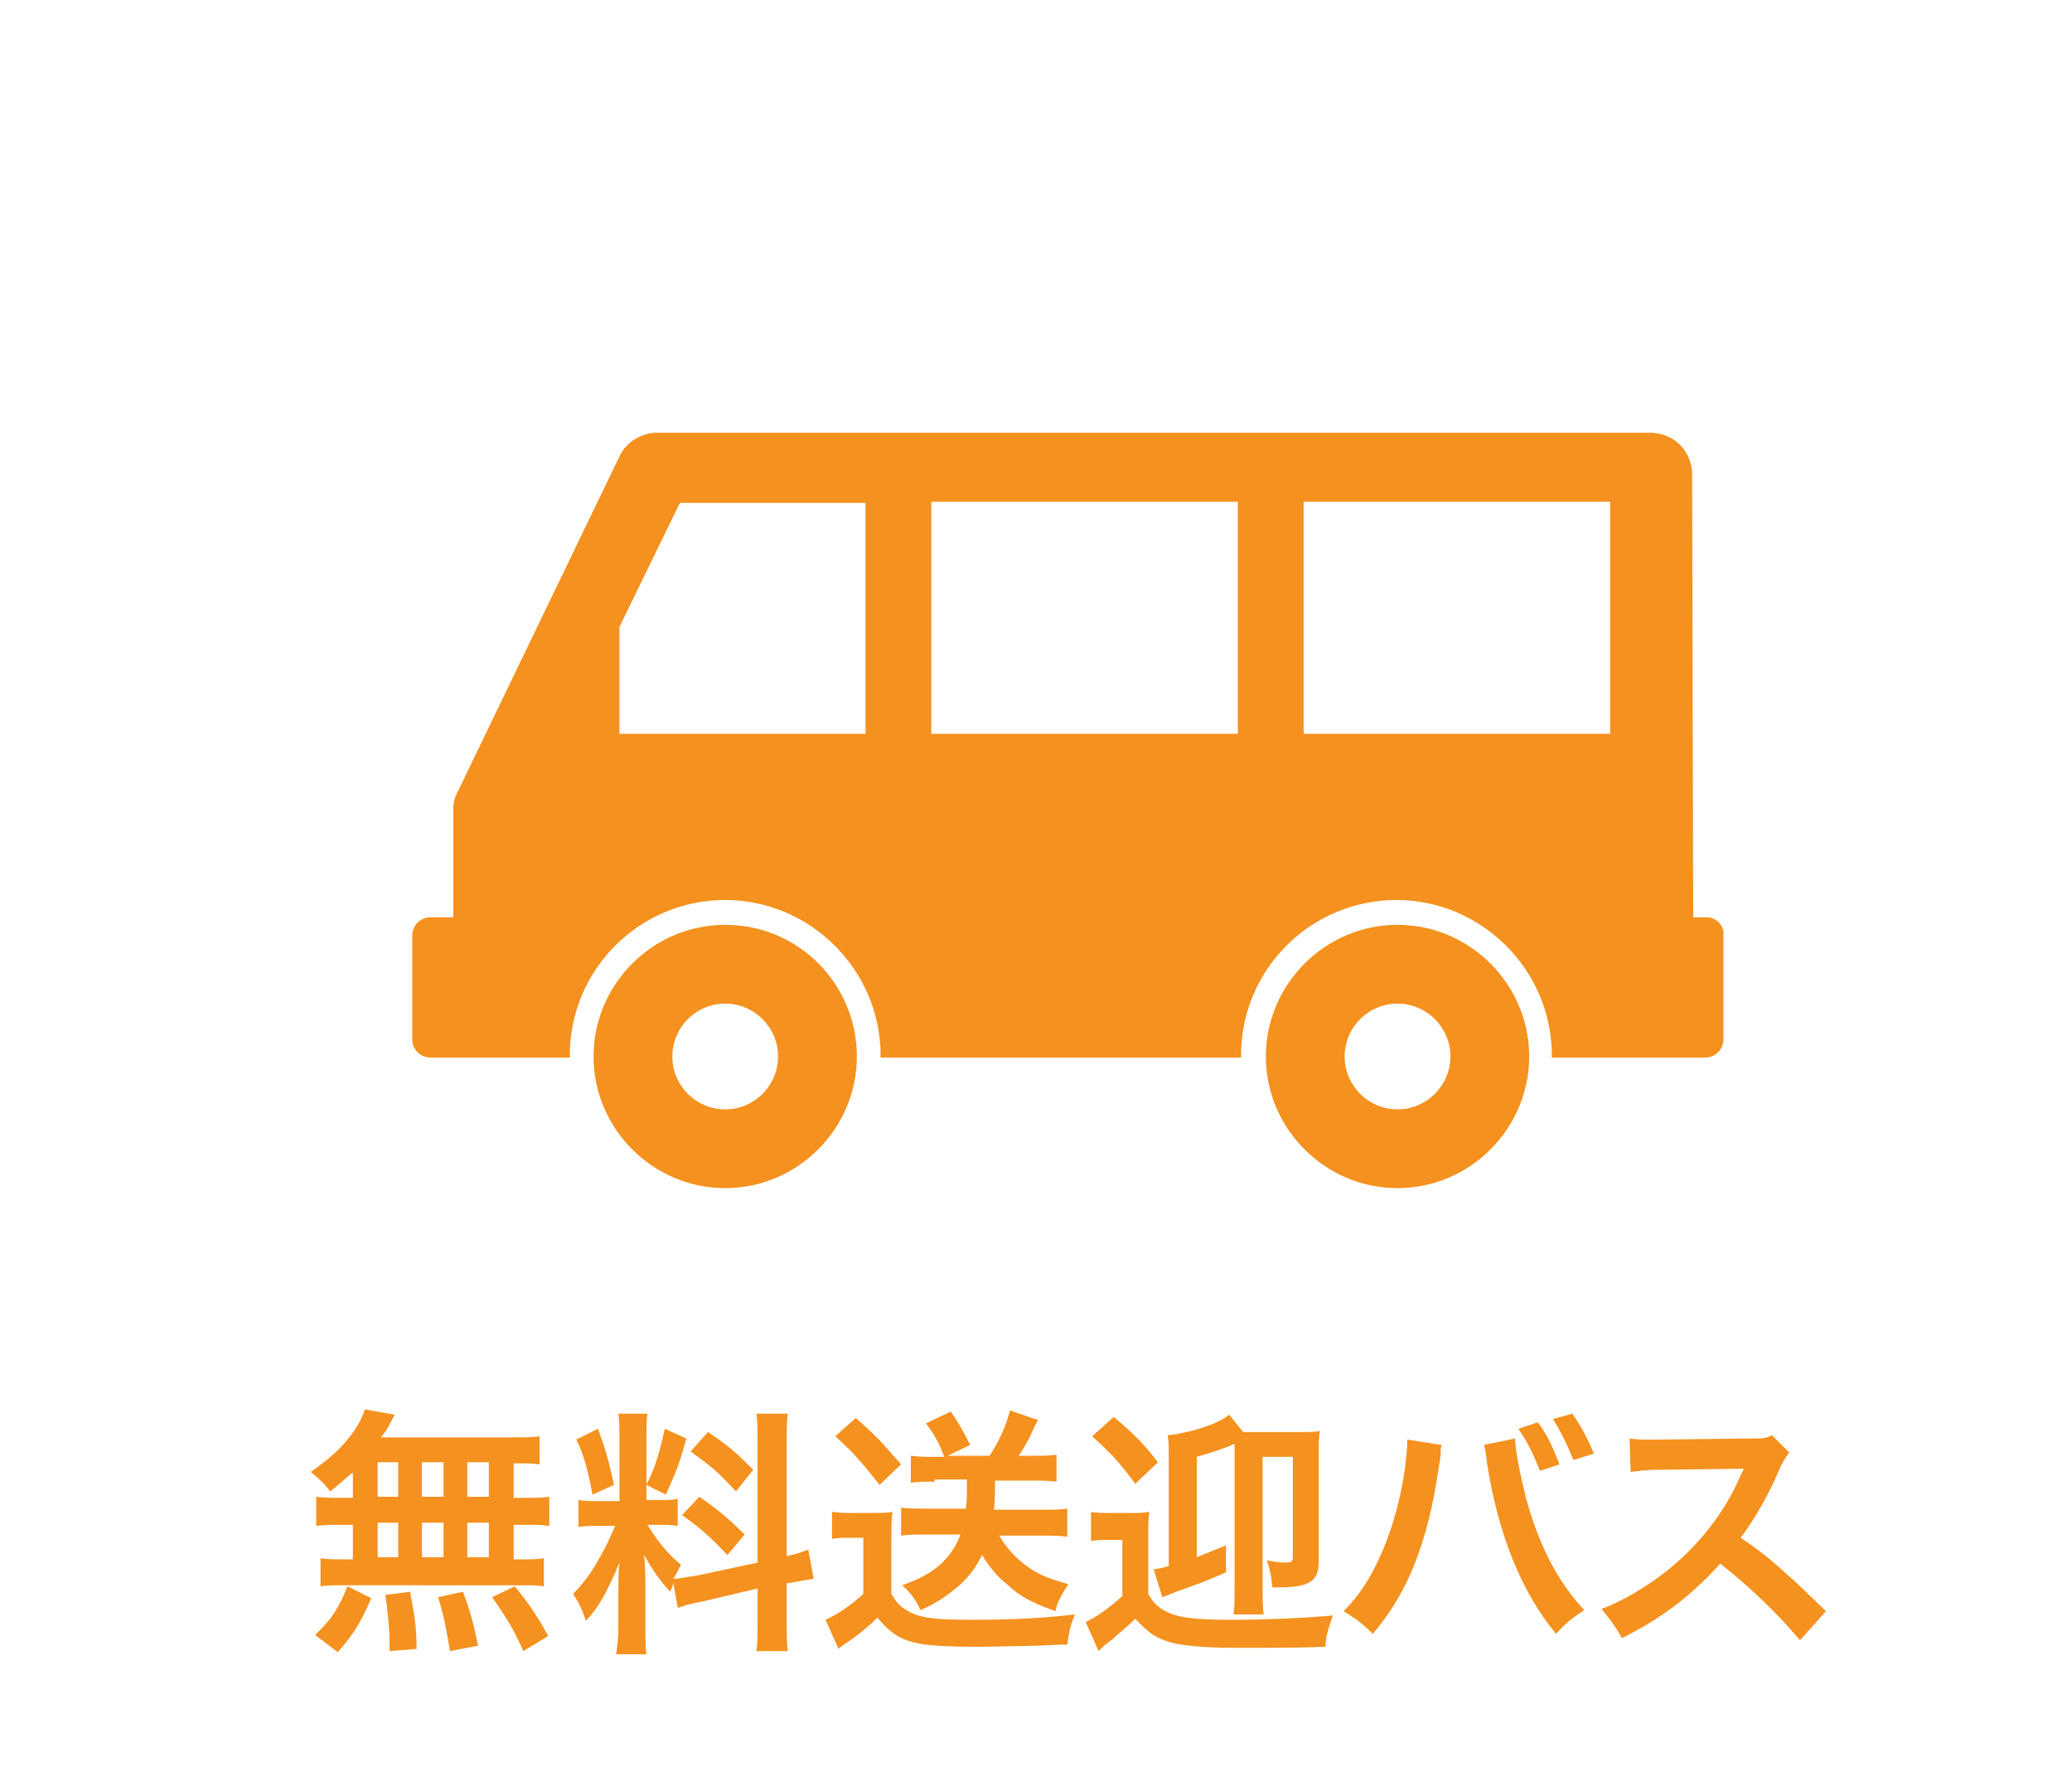 <?xml version="1.0" encoding="utf-8"?>
<!-- Generator: Adobe Illustrator 24.2.3, SVG Export Plug-In . SVG Version: 6.00 Build 0)  -->
<svg version="1.1" xmlns="http://www.w3.org/2000/svg" xmlns:xlink="http://www.w3.org/1999/xlink" x="0px" y="0px" width="192px"
	 height="166px" viewBox="0 0 192 166" enable-background="new 0 0 192 166" xml:space="preserve">
<g id="レイヤー_1">
	<g enable-background="new    ">
		<path fill="#F5911E" d="M32.6,136.5c-0.7,0.6-1,0.9-2,1.7c-0.7-0.9-1.1-1.2-1.8-1.8c2.3-1.6,3.6-3,4.5-4.6
			c0.2-0.4,0.4-0.8,0.5-1.2l2.8,0.5c-0.2,0.3-0.2,0.3-0.5,0.9c-0.2,0.4-0.4,0.7-0.8,1.2H47c1.5,0,2.3,0,3-0.1v2.6
			c-0.8-0.1-1.1-0.1-2.4-0.1v3.2h0.9c1.1,0,1.7,0,2.4-0.1v2.7c-0.7-0.1-1.2-0.1-2.4-0.1h-0.9v3.2h0.5c1.1,0,1.7,0,2.3-0.1v2.6
			c-0.6-0.1-1.2-0.1-2.2-0.1H31.8c-0.9,0-1.5,0-2.1,0.1v-2.6c0.6,0.1,1.3,0.1,2.4,0.1h0.6v-3.2h-1c-1.1,0-1.6,0-2.4,0.1v-2.7
			c0.7,0.1,1.2,0.1,2.4,0.1h1V136.5z M29.2,151.5c1.5-1.4,2.2-2.5,3-4.5l2.2,1.1c-1,2.3-1.6,3.3-3.1,5L29.2,151.5z M35,138.7h1.9
			v-3.2H35V138.7z M35,144.3h1.9v-3.2H35V144.3z M36.1,153c0-0.4,0-0.7,0-1c0-0.9-0.2-3.1-0.4-4.2l2.3-0.3c0.4,2.2,0.6,3.2,0.6,5.3
			L36.1,153z M41.1,138.7v-3.2h-2v3.2H41.1z M41.1,144.3v-3.2h-2v3.2H41.1z M41.7,153c-0.4-2.3-0.5-3-1.1-5l2.3-0.5
			c0.7,1.9,1,3,1.4,5L41.7,153z M45.3,138.7v-3.2h-2v3.2H45.3z M45.3,144.3v-3.2h-2v3.2H45.3z M48.5,153c-0.9-2-1.5-3-2.9-5l2.1-1
			c1.4,1.7,2.1,2.8,3.1,4.6L48.5,153z"/>
		<path fill="#F5911E" d="M62.4,146.7c-0.1,0.3-0.1,0.4-0.3,0.8c-1-1.1-1.7-2.1-2.4-3.4c0.1,1.6,0.1,2,0.1,2.7v4
			c0,1.2,0,1.8,0.1,2.5h-2.8c0.1-0.8,0.2-1.5,0.2-2.5v-3.1c0-1,0-2.1,0.1-2.9c-1.1,2.6-1.8,4-3.1,5.4c-0.3-0.9-0.7-1.8-1.2-2.5
			c1-1,1.8-2.1,2.6-3.6c0.5-0.9,0.6-1.1,1.3-2.7h-1.2c-1.1,0-1.6,0-2.2,0.1V139c0.6,0.1,1.1,0.1,2.2,0.1h1.6v-5.7
			c0-1.1,0-1.8-0.1-2.4h2.7c-0.1,0.6-0.1,1.2-0.1,2.3v5.7h1.1c0.9,0,1.3,0,1.8-0.1v2.5c-0.6-0.1-1.1-0.1-1.9-0.1H60
			c0.9,1.5,1.8,2.6,3.1,3.7c-0.3,0.6-0.4,0.8-0.7,1.3c0.6,0,1.4-0.2,2.2-0.3l5.6-1.2v-11c0-1.4,0-2-0.1-2.8H73
			c-0.1,0.8-0.1,1.4-0.1,2.8v10.4c1-0.2,1.4-0.4,2-0.6l0.5,2.7c-0.6,0.1-1.3,0.2-2.3,0.4l-0.2,0v3.5c0,1.3,0,2.1,0.1,2.8h-2.9
			c0.1-0.8,0.1-1.4,0.1-2.9v-2.9l-5.1,1.2c-1.1,0.2-1.8,0.4-2.3,0.6L62.4,146.7z M55.4,132.4c0.8,2.1,1.1,3.4,1.5,5.2l-2,0.9
			c-0.4-2.2-0.8-3.7-1.5-5.1L55.4,132.4z M63.6,133.3c-0.6,2.2-0.9,3-1.9,5.2l-1.8-0.9c0.8-1.6,1.2-2.9,1.7-5.2L63.6,133.3z
			 M64.8,138.7c1.9,1.3,2.9,2.2,4.2,3.5l-1.6,1.9c-1.7-1.8-2.5-2.5-4.2-3.7L64.8,138.7z M65.6,132.7c2.1,1.4,2.8,2.1,4.2,3.5l-1.6,2
			c-1.8-1.9-1.9-2-4.2-3.7L65.6,132.7z"/>
		<path fill="#F5911E" d="M77.2,140.1c0.6,0.1,1,0.1,1.9,0.1h1.8c0.6,0,1.3,0,1.8-0.1c-0.1,0.7-0.1,1.3-0.1,2.6v5
			c0.5,0.8,0.7,1.1,1.4,1.5c1.1,0.7,2.4,0.9,6,0.9c4.1,0,7.2-0.2,9.6-0.5c-0.5,1.3-0.5,1.5-0.7,2.8c-0.9,0-0.9,0-2.7,0.1
			c-0.7,0-4.2,0.1-5.5,0.1c-2.9,0-4.9-0.1-6-0.4c-1.5-0.4-2.2-0.9-3.4-2.3c-1,1-1.8,1.6-2.8,2.3c-0.2,0.1-0.6,0.4-0.8,0.6l-1.2-2.7
			c1.1-0.5,2.3-1.3,3.5-2.4v-5.2h-1.3c-0.6,0-1,0-1.6,0.1V140.1z M79.3,131.4c1.8,1.6,2.2,2,4.2,4.3l-2,1.9
			c-1.5-1.9-2.3-2.9-4.1-4.5L79.3,131.4z M86.6,137.3c-0.8,0-1.5,0-2.2,0.1v-2.5c0.7,0.1,1.4,0.1,2.2,0.1h0.9
			c-0.5-1.3-0.8-1.9-1.7-3.1l2.3-1.1c0.7,1,1.2,1.9,1.8,3.1l-2.1,1h3.9c0.9-1.4,1.5-2.7,1.9-4.2l2.6,0.9c-0.3,0.5-0.3,0.5-0.8,1.6
			c-0.3,0.6-0.6,1.1-1,1.7h1.4c0.9,0,1.4,0,2.1-0.1v2.5c-0.8-0.1-1.5-0.1-2.3-0.1h-3.4c0,1.3,0,1.8-0.1,2.7h4.6c0.9,0,1.5,0,2.2-0.1
			v2.6c-0.8-0.1-1.5-0.1-2.4-0.1h-3.9c0.5,0.9,1.2,1.7,2,2.4c1.2,1,2.2,1.5,4.4,2.1c-0.6,0.9-1,1.6-1.2,2.5
			c-2.2-0.8-3.2-1.3-4.5-2.5c-1-0.8-1.6-1.6-2.3-2.7c-0.6,1.2-1.2,2-2.2,2.9c-1.1,0.9-1.9,1.5-3.5,2.2c-0.4-0.9-1-1.7-1.7-2.3
			c1.7-0.6,2.7-1.2,3.5-1.9c0.8-0.7,1.5-1.7,1.9-2.8h-3.3c-0.8,0-1.6,0-2.2,0.1v-2.6c0.7,0.1,1.4,0.1,2.2,0.1h3.8
			c0.1-0.8,0.1-1.1,0.1-2.7H86.6z"/>
		<path fill="#F5911E" d="M101,140.1c0.6,0.1,1,0.1,1.9,0.1h1.8c0.8,0,1.2,0,1.8-0.1c-0.1,0.7-0.1,1.1-0.1,2.6v5
			c0.4,0.7,0.6,0.9,1.1,1.3c1.2,0.8,2.5,1.1,6.5,1.1c3.6,0,7.4-0.2,9.5-0.4c-0.5,1.5-0.6,1.8-0.7,2.9c-2.2,0.1-5.4,0.1-8.2,0.1
			c-2.9,0-5-0.2-6.1-0.5c-1.4-0.4-2.1-0.9-3.3-2.2c-0.7,0.7-1.7,1.5-2.1,1.9c-0.4,0.3-0.7,0.5-0.9,0.7c-0.2,0.2-0.2,0.2-0.4,0.4
			l-1.2-2.7c0.9-0.4,2.2-1.3,3.4-2.4v-5.2h-1.3c-0.7,0-1,0-1.6,0.1V140.1z M103.2,131.3c1.8,1.5,2.8,2.5,4.1,4.2l-2.1,2
			c-1.4-1.9-2.2-2.8-4-4.4L103.2,131.3z M110.9,144.3c1.2-0.5,1.5-0.6,2.7-1.1l0,2.5c-1.8,0.8-2.1,0.9-4.6,1.8
			c-0.8,0.3-0.9,0.4-1.3,0.5l-0.8-2.6c0.1,0,0.2,0,0.2,0c0.6-0.1,0.6-0.1,1.2-0.3v-9.8c0-1.2,0-1.7-0.1-2.3c2-0.2,4.6-1,5.7-1.9
			l1.3,1.6c0.4,0,0.6,0,1.1,0h3.8c1.2,0,1.8,0,2.2-0.1c-0.1,0.6-0.1,1.1-0.1,2.1v10c0,1.8-0.8,2.4-3.8,2.4c-0.1,0-0.3,0-0.5,0
			c-0.1-1.1-0.2-1.6-0.5-2.5c0.6,0.1,1.1,0.2,1.7,0.2c0.6,0,0.7-0.1,0.7-0.6v-9.2H117v12c0,1.2,0,1.9,0.1,2.6h-2.8
			c0.1-0.6,0.1-1.4,0.1-2.6v-12.2c0-0.3,0-0.6,0-1c-1.2,0.5-2.1,0.8-3.5,1.2V144.3z"/>
		<path fill="#F5911E" d="M133.6,133.9c-0.1,0.3-0.1,0.3-0.1,0.5l0,0.4l-0.1,0.7l-0.1,0.6c-1,6.9-2.9,11.6-6.1,15.3
			c-1.1-1.1-1.6-1.4-2.7-2.1c1.4-1.4,2.4-2.9,3.4-5.1c1-2.2,1.9-5.2,2.3-8.2c0.1-1,0.2-1.8,0.2-2.3c0-0.1,0-0.2,0-0.3L133.6,133.9z
			 M140.4,133.3c0,1.1,0.5,3.5,1,5.5c1.2,4.4,2.9,7.7,5.4,10.4c-1.2,0.8-1.7,1.2-2.6,2.2c-3.2-3.8-5.4-9.3-6.4-15.8
			c-0.1-1-0.2-1.4-0.3-1.7L140.4,133.3z M142.5,131.8c0.9,1.2,1.4,2.3,2,3.9l-1.8,0.6c-0.6-1.5-1.1-2.6-2-3.9L142.5,131.8z
			 M145.8,135.3c-0.6-1.5-1.2-2.7-1.9-3.8l1.8-0.5c0.9,1.3,1.4,2.3,2,3.7L145.8,135.3z"/>
		<path fill="#F5911E" d="M166.8,152c-2-2.4-4.8-5.1-7.4-7.1c-2.7,3-5.5,5.1-9.1,6.9c-0.7-1.2-1-1.6-1.9-2.7c1.8-0.7,3-1.4,4.8-2.6
			c3.6-2.5,6.5-6,8.1-9.8l0.3-0.6c-0.4,0-0.4,0-7.9,0.1c-1.2,0-1.8,0.1-2.6,0.2l-0.1-3.1c0.7,0.1,1.1,0.1,2.1,0.1c0.1,0,0.3,0,0.6,0
			l8.4-0.1c1.3,0,1.5,0,2.1-0.3l1.6,1.6c-0.3,0.4-0.5,0.7-0.8,1.3c-1.1,2.6-2.3,4.7-3.7,6.6c1.5,1,2.8,2,4.4,3.5
			c0.6,0.5,0.6,0.5,3.5,3.3L166.8,152z"/>
	</g>
	<g>
		<path fill="#F5911E" d="M67.2,85.7c-6.7,0-12.2,5.5-12.2,12.2c0,6.7,5.5,12.2,12.2,12.2c6.7,0,12.2-5.5,12.2-12.2
			C79.4,91.2,74,85.7,67.2,85.7z M67.2,102.8c-2.7,0-4.9-2.2-4.9-4.9c0-2.7,2.2-4.9,4.9-4.9c2.7,0,4.9,2.2,4.9,4.9
			C72.1,100.6,69.9,102.8,67.2,102.8z"/>
		<path fill="#F5911E" d="M129.5,85.7c-6.7,0-12.2,5.5-12.2,12.2c0,6.7,5.5,12.2,12.2,12.2c6.7,0,12.2-5.5,12.2-12.2
			C141.7,91.2,136.2,85.7,129.5,85.7z M129.5,102.8c-2.7,0-4.9-2.2-4.9-4.9c0-2.7,2.2-4.9,4.9-4.9c2.7,0,4.9,2.2,4.9,4.9
			C134.4,100.6,132.2,102.8,129.5,102.8z"/>
		<path fill="#F5911E" d="M158.1,85h-1.2l-0.1-41c0-2.2-1.7-3.9-3.9-3.9h-92c-1.5,0-2.9,0.9-3.5,2.2l-15,31.1
			c-0.3,0.5-0.4,1.1-0.4,1.7V85h-2.1c-1,0-1.7,0.8-1.7,1.7v9.6c0,1,0.8,1.7,1.7,1.7h12.9c0-0.1,0-0.1,0-0.2c0-8,6.5-14.4,14.4-14.4
			c7.9,0,14.4,6.5,14.4,14.4c0,0.1,0,0.1,0,0.2h33.4c0-0.1,0-0.1,0-0.2c0-8,6.5-14.4,14.4-14.4c7.9,0,14.4,6.5,14.4,14.4
			c0,0.1,0,0.1,0,0.2h14.2c1,0,1.7-0.8,1.7-1.7v-9.6C159.8,85.8,159.1,85,158.1,85z M80.2,68H57.4v-9.9l5.6-11.5h17.2V68z M114.7,68
			H86.3l0-21.5h28.4V68z M149.2,68h-28.4l0-21.5h28.4V68z"/>
	</g>
</g>
<g id="レイヤー_2">
</g>
</svg>
